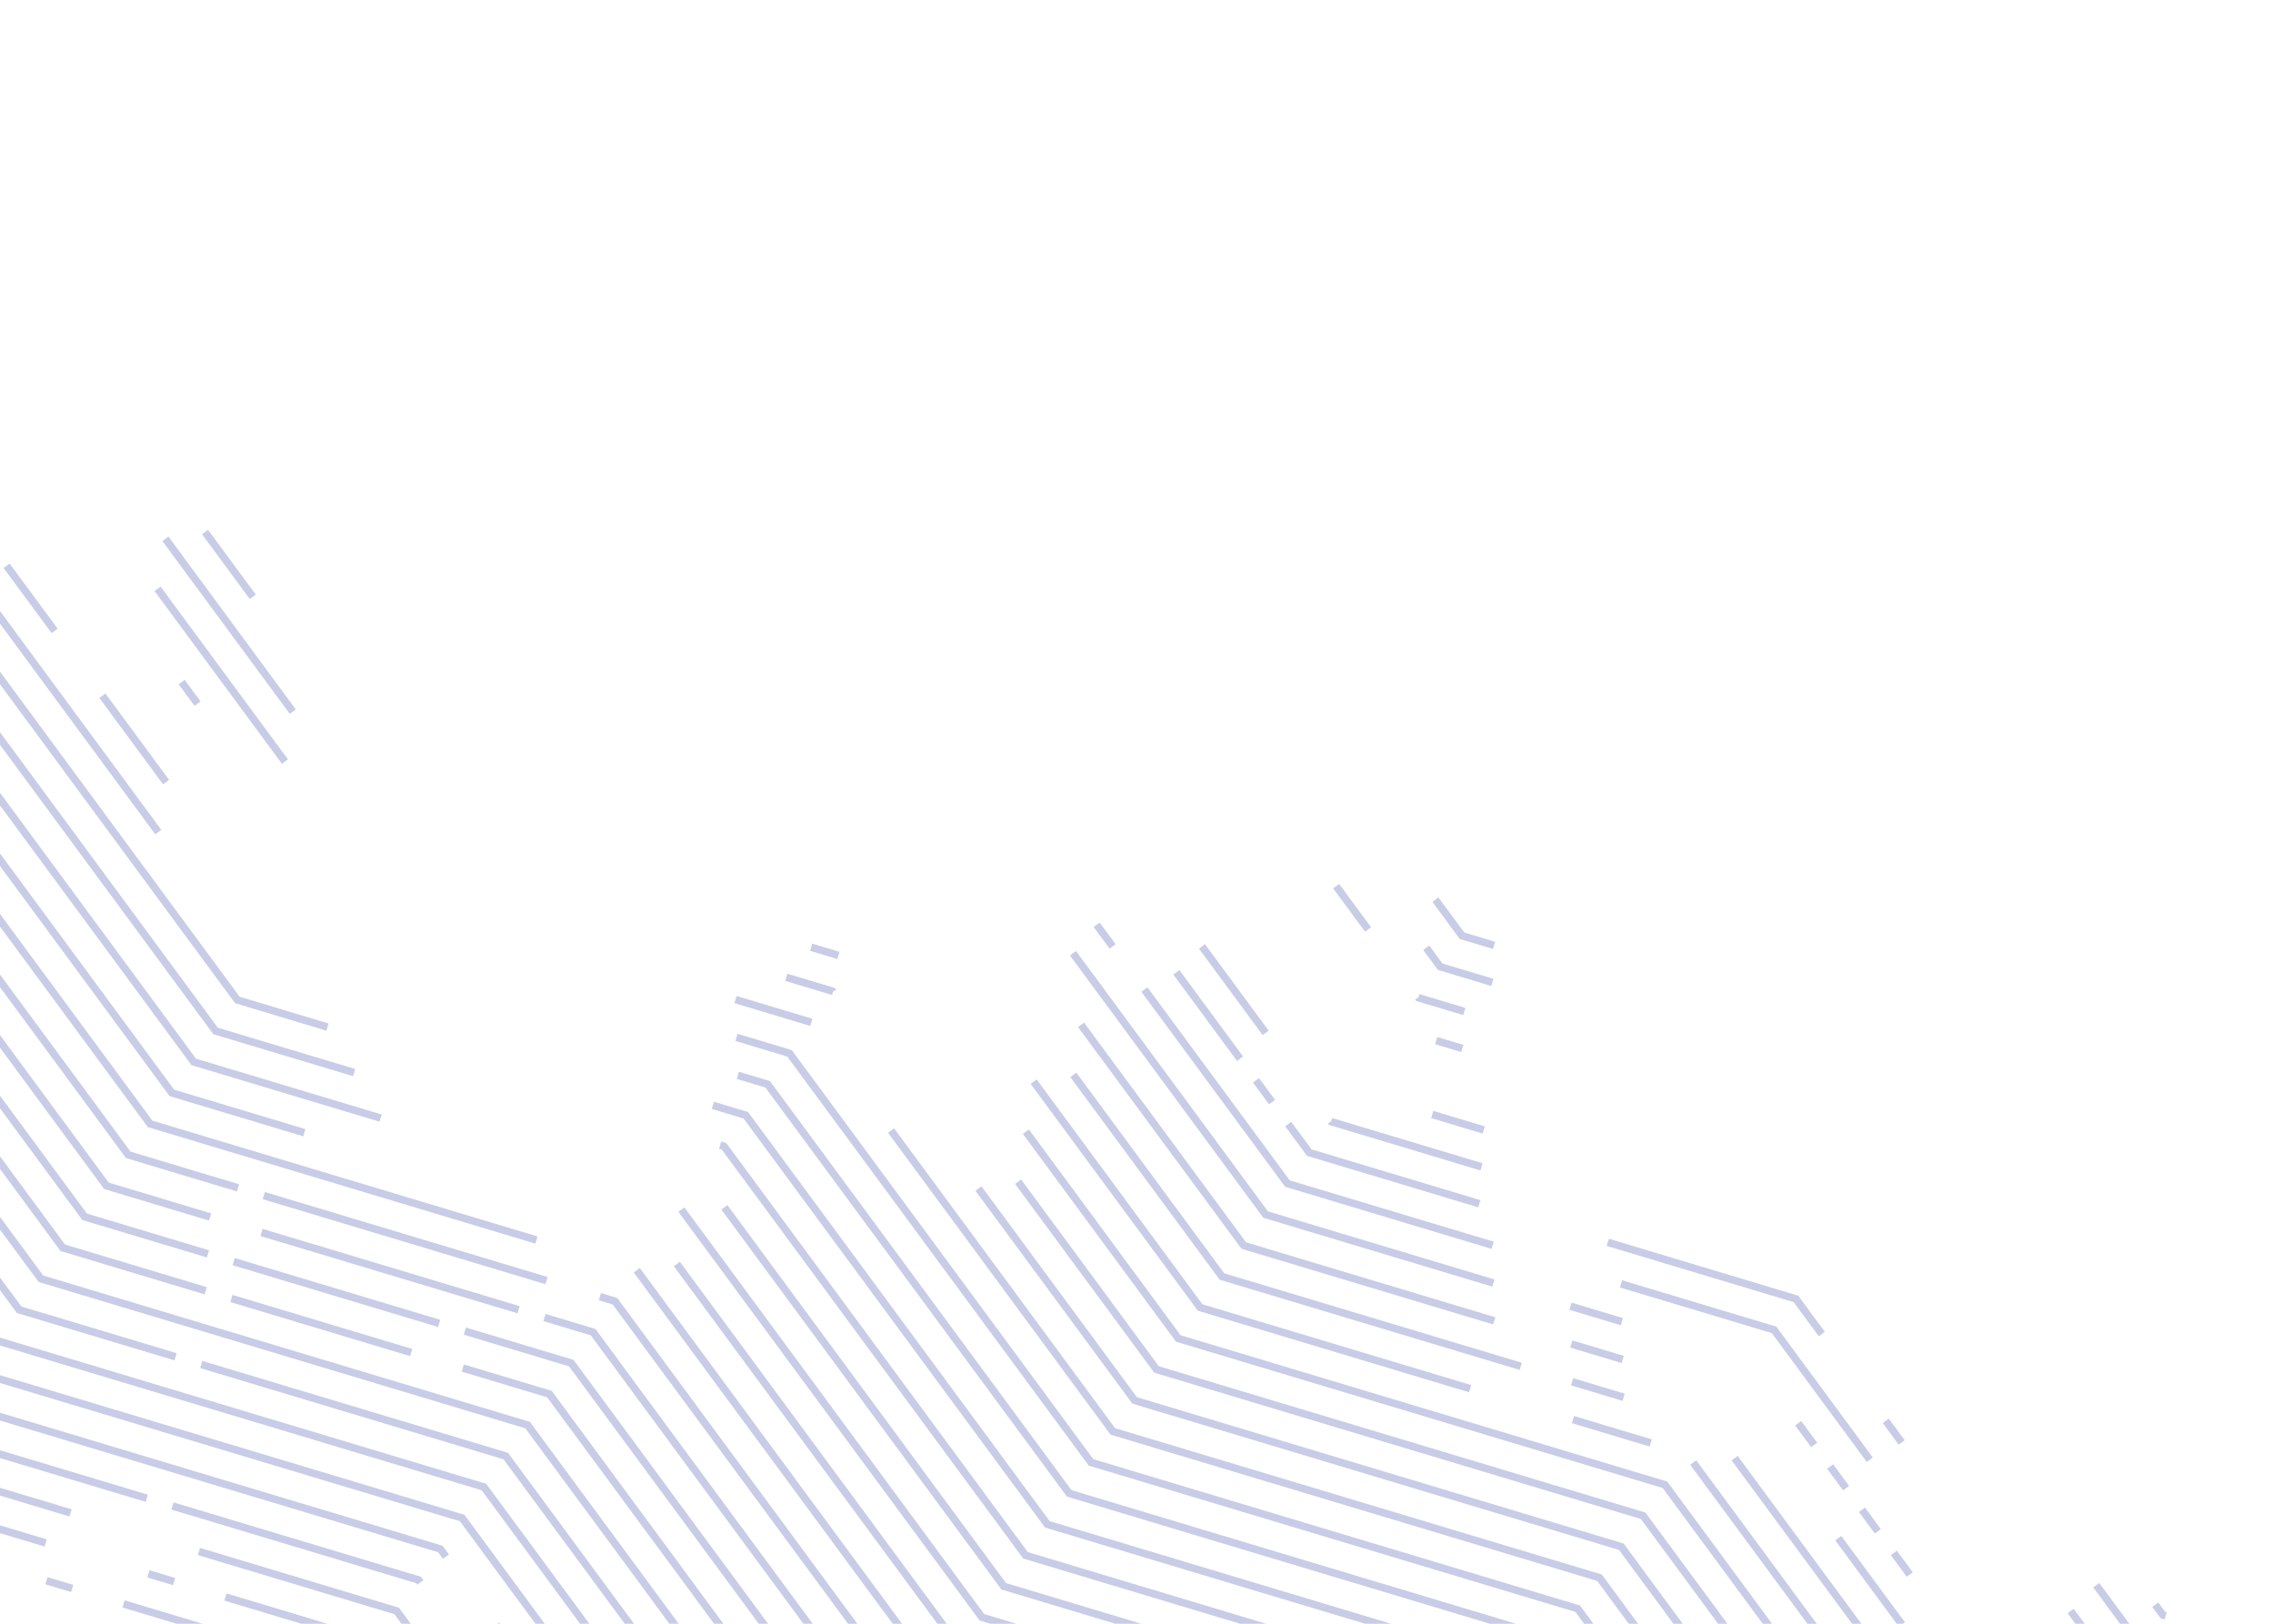 <?xml version="1.0" encoding="UTF-8"?> <svg xmlns="http://www.w3.org/2000/svg" width="364" height="260" viewBox="0 0 364 260" fill="none"><g clip-path="url(#clip0_1512_11863)"><path d="M230.35 143.699L229.385 144.408L233.767 150.351L239.091 151.95L239.434 150.803L234.494 149.319L230.35 143.699Z" fill="#C8CCE6"></path><path d="M228.881 151.407L227.916 152.116L230.272 155.314L238.809 157.877L239.152 156.729L230.999 154.282L228.881 151.407Z" fill="#C8CCE6"></path><path d="M227.315 159.185L227.16 159.696L226.613 160.045L226.78 160.275L234.323 162.541L234.667 161.393L227.315 159.185Z" fill="#C8CCE6"></path><path d="M214.454 141.542L213.489 142.251L218.599 149.182L219.564 148.472L214.454 141.542Z" fill="#C8CCE6"></path><path d="M230.175 166.054L229.832 167.202L234.001 168.455L234.344 167.308L230.175 166.054Z" fill="#C8CCE6"></path><path d="M345.636 256.599L344.668 257.309L346.004 259.123L346.642 259.314L346.985 258.167L346.732 258.09L345.636 256.599Z" fill="#C8CCE6"></path><path d="M336.175 253.468L335.21 254.177L342.508 264.08L351.48 266.779L351.823 265.631L343.235 263.048L336.175 253.468Z" fill="#C8CCE6"></path><path d="M229.529 177.883L229.185 179.031L237.436 181.513L237.779 180.365L229.529 177.883Z" fill="#C8CCE6"></path><path d="M332.078 257.607L331.113 258.317L339.02 269.042L355.282 273.931L355.625 272.783L339.747 268.01L332.078 257.607Z" fill="#C8CCE6"></path><path d="M213.329 179.025L213.165 179.57L212.642 179.911L212.786 180.112L212.985 180.172L237.079 187.415L237.422 186.267L213.329 179.025Z" fill="#C8CCE6"></path><path d="M192.964 151.188L191.999 151.898L202.199 165.737L203.164 165.028L192.964 151.188Z" fill="#C8CCE6"></path><path d="M302.473 227.153L301.508 227.863L304.054 231.322L305.019 230.613L302.473 227.153Z" fill="#C8CCE6"></path><path d="M257.638 198.354L257.294 199.501L287.235 208.503L291.26 213.963L292.225 213.253L287.962 207.471L257.638 198.354Z" fill="#C8CCE6"></path><path d="M206.778 179.633L205.813 180.343L209.304 185.076L236.726 193.321L237.07 192.173L210.031 184.044L206.778 179.633Z" fill="#C8CCE6"></path><path d="M201.617 172.634L200.652 173.344L203.217 176.822L204.182 176.113L201.617 172.634Z" fill="#C8CCE6"></path><path d="M188.863 155.334L187.898 156.044L198.098 169.876L199.063 169.166L188.863 155.334Z" fill="#C8CCE6"></path><path d="M259.763 205.007L259.419 206.154L283.735 213.46L298.945 234.091L299.91 233.382L284.462 212.428L259.763 205.007Z" fill="#C8CCE6"></path><path d="M183.755 158.103L182.79 158.813L205.811 190.036L238.857 199.97L239.2 198.823L206.538 189.004L183.755 158.103Z" fill="#C8CCE6"></path><path d="M176.105 147.73L175.14 148.44L177.69 151.899L178.656 151.189L176.105 147.73Z" fill="#C8CCE6"></path><path d="M303.765 248.304L302.797 249.014L305.347 252.473L306.312 251.763L303.765 248.304Z" fill="#C8CCE6"></path><path d="M298.661 241.394L297.696 242.103L300.242 245.559L301.207 244.85L298.661 241.394Z" fill="#C8CCE6"></path><path d="M293.567 234.476L292.601 235.185L295.151 238.644L296.116 237.935L293.567 234.476Z" fill="#C8CCE6"></path><path d="M288.447 227.538L287.482 228.248L290.041 231.72L291.006 231.01L288.447 227.538Z" fill="#C8CCE6"></path><path d="M251.671 208.584L251.328 209.731L259.559 212.205L259.902 211.058L251.671 208.584Z" fill="#C8CCE6"></path><path d="M172.31 152.282L171.345 152.992L202.312 194.996L238.982 206.022L239.326 204.875L203.039 193.963L172.31 152.282Z" fill="#C8CCE6"></path><path d="M294.864 245.941L293.899 246.65L304.094 260.479L305.059 259.77L294.864 245.941Z" fill="#C8CCE6"></path><path d="M251.796 214.633L251.453 215.781L259.687 218.254L260.03 217.107L251.796 214.633Z" fill="#C8CCE6"></path><path d="M173.607 163.748L172.642 164.458L198.813 199.957L239.115 212.072L239.458 210.925L199.541 198.925L173.607 163.748Z" fill="#C8CCE6"></path><path d="M278.273 233.134L277.308 233.843L305.397 271.943L306.362 271.234L278.273 233.134Z" fill="#C8CCE6"></path><path d="M251.936 220.684L251.592 221.831L259.835 224.311L260.178 223.163L251.936 220.684Z" fill="#C8CCE6"></path><path d="M172.366 171.756L171.401 172.465L195.323 204.919L243.363 219.357L243.706 218.21L196.05 203.887L172.366 171.756Z" fill="#C8CCE6"></path><path d="M271.636 233.833L270.67 234.543L299.05 273.04L300.015 272.33L271.636 233.833Z" fill="#C8CCE6"></path><path d="M252.07 226.738L251.727 227.886L264.172 231.624L264.515 230.476L252.07 226.738Z" fill="#C8CCE6"></path><path d="M166.014 172.849L165.049 173.558L191.824 209.877L235.262 222.937L235.606 221.789L192.551 208.845L166.014 172.849Z" fill="#C8CCE6"></path><path d="M164.769 180.855L163.804 181.565L188.33 214.838L266.261 238.265L290.157 270.673L291.122 269.963L266.988 237.233L189.057 213.806L164.769 180.855Z" fill="#C8CCE6"></path><path d="M33.317 84.837L32.352 85.546L39.998 95.917L40.963 95.207L33.317 84.837Z" fill="#C8CCE6"></path><path d="M163.522 188.863L162.557 189.573L184.841 219.796L262.769 243.227L311.058 308.727L357.851 322.792L358.194 321.644L311.785 307.695L263.496 242.195L185.568 218.764L163.522 188.863Z" fill="#C8CCE6"></path><path d="M130.082 151.102L129.739 152.249L134.089 153.559L134.432 152.411L130.082 151.102Z" fill="#C8CCE6"></path><path d="M26.973 85.926L26.007 86.635L46.399 114.301L47.364 113.591L26.973 85.926Z" fill="#C8CCE6"></path><path d="M157.171 189.958L156.206 190.668L181.34 224.757L259.271 248.184L307.56 313.684L357.977 328.842L358.32 327.694L308.287 312.652L259.998 247.152L182.067 223.725L157.171 189.958Z" fill="#C8CCE6"></path><path d="M126.088 155.913L125.745 157.064L133.243 159.319L133.401 158.783L133.927 158.433L133.808 158.272L133.587 158.172L126.088 155.913Z" fill="#C8CCE6"></path><path d="M25.723 93.937L24.757 94.646L45.153 122.311L46.118 121.602L25.723 93.937Z" fill="#C8CCE6"></path><path d="M143.179 180.675L142.214 181.384L177.844 229.719L255.775 253.146L304.064 318.646L349.882 332.418L350.225 331.271L304.791 317.614L256.503 252.114L178.571 228.687L143.179 180.675Z" fill="#C8CCE6"></path><path d="M117.949 159.478L117.609 160.625L129.756 164.276L130.099 163.129L117.949 159.478Z" fill="#C8CCE6"></path><path d="M29.575 108.859L28.61 109.569L31.156 113.025L32.121 112.315L29.575 108.859Z" fill="#C8CCE6"></path><path d="M118.114 165.538L117.77 166.685L126.07 169.18L174.356 234.681L252.287 258.108L300.575 323.605L341.794 335.997L342.137 334.85L301.306 322.572L253.014 257.076L175.083 233.649L126.797 168.148L118.114 165.538Z" fill="#C8CCE6"></path><path d="M118.331 171.613L117.988 172.761L122.571 174.139L170.861 239.642L248.791 263.066L297.08 328.566L333.697 339.577L334.04 338.426L297.807 327.534L249.519 262.034L171.588 238.61L123.299 173.107L118.331 171.613Z" fill="#C8CCE6"></path><path d="M16.88 111.047L15.915 111.757L26.11 125.582L27.075 124.873L16.88 111.047Z" fill="#C8CCE6"></path><path d="M1.54 90.236L0.575 90.945L8.267 101.376L9.232 100.667L1.54 90.236Z" fill="#C8CCE6"></path><path d="M114.33 176.422L113.986 177.569L119.073 179.1L167.362 244.6L245.293 268.027L293.582 333.527L329.711 344.39L330.054 343.242L294.309 332.495L246.021 266.995L168.089 243.568L119.801 178.068L114.33 176.422Z" fill="#C8CCE6"></path><path d="M-41.024 78.74L-41.368 79.887L-7.143 90.177L24.865 133.591L25.83 132.882L-6.412 89.144L-41.024 78.74Z" fill="#C8CCE6"></path><path d="M115.499 182.787L115.156 183.934L115.575 184.062L163.863 249.562L241.798 272.988L290.083 338.489L321.612 347.965L321.956 346.818L290.811 337.457L242.525 271.956L164.591 248.53L116.302 183.03L115.499 182.787Z" fill="#C8CCE6"></path><path d="M-40.898 84.79L-41.241 85.938L-10.641 95.135L37.648 160.635L52.271 165.032L52.614 163.885L38.375 159.603L-9.914 94.103L-40.898 84.79Z" fill="#C8CCE6"></path><path d="M116.485 192.969L115.52 193.679L160.374 254.52L238.305 277.947L286.593 343.447L301.163 347.828L301.506 346.681L287.321 342.415L239.032 276.914L161.101 253.488L116.485 192.969Z" fill="#C8CCE6"></path><path d="M-44.875 89.603L-45.218 90.751L-14.13 100.096L34.159 165.596L56.539 172.321L56.882 171.173L34.886 164.564L-13.403 99.064L-44.875 89.603Z" fill="#C8CCE6"></path><path d="M109.598 193.326L108.633 194.036L156.879 259.481L234.811 282.908L283.099 348.408L283.725 348.598L284.072 347.45L283.827 347.376L235.538 281.876L157.607 258.449L109.598 193.326Z" fill="#C8CCE6"></path><path d="M-44.742 95.654L-45.086 96.801L-17.626 105.054L30.663 170.555L60.784 179.609L61.127 178.462L31.39 169.522L-16.898 104.022L-44.742 95.654Z" fill="#C8CCE6"></path><path d="M108.871 202.04L107.906 202.749L153.388 264.442L231.315 287.866L279.604 353.37L284.856 354.949L285.199 353.801L280.332 352.338L232.042 286.834L154.115 263.41L108.871 202.04Z" fill="#C8CCE6"></path><path d="M-44.617 101.703L-44.961 102.851L-21.125 110.014L27.16 175.515L48.566 181.95L48.909 180.799L27.887 174.483L-20.398 108.982L-44.617 101.703Z" fill="#C8CCE6"></path><path d="M102.457 203.042L101.492 203.752L149.891 269.401L227.818 292.828L276.11 358.328L285.067 361.022L285.41 359.874L276.838 357.296L228.549 291.795L150.618 268.368L102.457 203.042Z" fill="#C8CCE6"></path><path d="M-44.477 107.755L-44.821 108.902L-24.616 114.978L23.673 180.478L85.737 199.134L86.081 197.986L24.4 179.442L-23.889 113.946L-44.477 107.755Z" fill="#C8CCE6"></path><path d="M96.243 207.053L95.899 208.201L98.106 208.863L146.395 274.363L224.326 297.79L272.615 363.29L282.558 366.279L282.901 365.131L273.342 362.258L225.053 296.758L147.122 273.331L98.834 207.831L96.243 207.053Z" fill="#C8CCE6"></path><path d="M42.412 190.872L42.069 192.019L87.349 205.629L87.692 204.482L42.412 190.872Z" fill="#C8CCE6"></path><path d="M-46.999 113.009L-47.343 114.156L-28.114 119.935L20.175 185.435L37.946 190.779L38.289 189.632L20.902 184.403L-27.387 118.903L-46.999 113.009Z" fill="#C8CCE6"></path><path d="M87.375 210.396L87.031 211.543L94.614 213.824L142.902 279.325L220.837 302.751L267.048 365.438L268.017 364.728L221.564 301.719L143.63 278.292L95.341 212.792L87.375 210.396Z" fill="#C8CCE6"></path><path d="M42.053 196.774L41.709 197.921L82.871 210.295L83.214 209.147L42.053 196.774Z" fill="#C8CCE6"></path><path d="M-47.35 118.913L-47.694 120.061L-31.605 124.896L16.684 190.396L33.476 195.444L33.819 194.296L17.411 189.364L-30.878 123.864L-47.35 118.913Z" fill="#C8CCE6"></path><path d="M74.612 212.571L74.268 213.718L91.117 218.782L139.407 284.285L217.338 307.712L260.278 365.955L261.243 365.246L218.065 306.68L140.133 283.25L91.844 217.749L74.612 212.571Z" fill="#C8CCE6"></path><path d="M37.586 201.442L37.243 202.59L70.154 212.482L70.497 211.334L37.586 201.442Z" fill="#C8CCE6"></path><path d="M-47.694 124.821L-48.037 125.969L-35.099 129.858L13.189 195.358L33.128 201.348L33.472 200.201L13.916 194.326L-34.372 128.826L-47.694 124.821Z" fill="#C8CCE6"></path><path d="M74.269 218.479L73.926 219.627L87.624 223.744L135.912 289.244L213.843 312.671L256.176 370.092L257.141 369.383L214.571 311.639L136.64 288.212L88.351 222.712L74.269 218.479Z" fill="#C8CCE6"></path><path d="M37.226 207.344L36.883 208.492L65.679 217.15L66.022 216.002L37.226 207.344Z" fill="#C8CCE6"></path><path d="M-43.851 131.986L-44.195 133.133L-38.597 134.816L9.688 200.316L32.768 207.255L33.111 206.107L10.415 199.284L-37.87 133.783L-43.851 131.986Z" fill="#C8CCE6"></path><path d="M-41.089 139.123L-42.054 139.832L6.193 205.278L84.124 228.705L132.416 294.205L210.344 317.632L252.067 374.223L253.032 373.514L211.071 316.6L133.143 293.172L84.851 227.673L6.92 204.246L-41.089 139.123Z" fill="#C8CCE6"></path><path d="M32.399 217.915L32.055 219.063L80.63 233.667L128.918 299.163L206.846 322.591L245.4 374.884L246.365 374.175L207.573 321.559L129.645 298.131L81.357 232.634L32.399 217.915Z" fill="#C8CCE6"></path><path d="M-42.136 147.401L-43.101 148.111L2.7 210.239L27.945 217.828L28.288 216.681L3.427 209.207L-42.136 147.401Z" fill="#C8CCE6"></path><path d="M-43.626 155.087L-44.59 155.797L-0.798 215.199L77.134 238.629L125.422 304.126L203.353 327.553L238.749 375.561L239.714 374.851L204.081 326.52L126.15 303.093L77.861 237.593L-0.07 214.166L-43.626 155.087Z" fill="#C8CCE6"></path><path d="M-45.146 162.712L-46.111 163.422L-4.283 220.159L73.648 243.586L121.933 309.086L199.864 332.513L247.928 397.703L248.893 396.994L200.592 331.481L122.661 308.054L74.375 242.553L-3.556 219.127L-45.146 162.712Z" fill="#C8CCE6"></path><path d="M79.937 259.803L78.972 260.512L118.44 314.048L196.371 337.475L241.088 398.132L242.053 397.423L197.098 336.443L119.167 313.016L79.937 259.803Z" fill="#C8CCE6"></path><path d="M-43.864 174.16L-44.83 174.87L-7.783 225.121L70.148 248.548L70.933 249.613L71.898 248.903L70.876 247.516L-7.056 224.089L-43.864 174.16Z" fill="#C8CCE6"></path><path d="M78.692 267.819L77.727 268.529L114.941 319.006L192.872 342.433L234.691 399.164L235.66 398.454L193.599 341.401L115.668 317.974L78.692 267.819Z" fill="#C8CCE6"></path><path d="M27.788 240.57L27.445 241.718L66.653 253.506L66.825 253.742L67.793 253.032L67.38 252.474L27.788 240.57Z" fill="#C8CCE6"></path><path d="M-47.66 178.712L-48.625 179.421L-11.278 230.079L23.331 240.485L23.674 239.337L-10.551 229.047L-47.66 178.712Z" fill="#C8CCE6"></path><path d="M32.031 247.858L31.687 249.006L63.156 258.467L71.372 269.612L72.337 268.902L63.883 257.435L32.031 247.858Z" fill="#C8CCE6"></path><path d="M-54.014 179.79L-54.979 180.5L-14.769 235.039L11.125 242.825L11.469 241.677L-14.042 234.007L-54.014 179.79Z" fill="#C8CCE6"></path><path d="M36.273 255.147L35.93 256.294L59.662 263.429L67.574 274.16L68.539 273.451L60.39 262.396L36.273 255.147Z" fill="#C8CCE6"></path><path d="M23.937 251.437L23.594 252.585L27.706 253.823L28.048 252.671L23.937 251.437Z" fill="#C8CCE6"></path><path d="M-57.819 184.339L-58.783 185.049L-18.269 240.001L7.137 247.638L7.48 246.491L-17.542 238.969L-57.819 184.339Z" fill="#C8CCE6"></path><path d="M19.957 256.251L19.614 257.399L56.173 268.39L104.461 333.887L182.392 357.314L213.088 398.954L214.053 398.244L183.119 356.282L105.188 332.855L56.9 267.358L19.957 256.251Z" fill="#C8CCE6"></path><path d="M7.617 252.542L7.274 253.689L11.385 254.924L11.729 253.776L7.617 252.542Z" fill="#C8CCE6"></path><path d="M53.161 272.245L53.031 272.836L52.553 273.188L100.961 338.849L178.892 362.276L206.738 400.047L207.703 399.337L179.619 361.244L101.688 337.817L53.384 272.294L53.161 272.245Z" fill="#C8CCE6"></path><path d="M15.972 261.064L15.628 262.211L44.479 270.886L44.822 269.738L15.972 261.064Z" fill="#C8CCE6"></path><path d="M-65.177 271.357L-66.142 272.067L-53.212 289.606L24.72 313.033L62.765 364.636L63.73 363.927L25.447 312.001L-52.485 288.571L-65.177 271.357Z" fill="#C8CCE6"></path><path d="M-71.528 272.45L-72.493 273.16L-56.712 294.565L21.219 317.992L53.86 362.268L54.825 361.558L21.946 316.96L-55.985 293.533L-71.528 272.45Z" fill="#C8CCE6"></path></g><defs><clipPath id="clip0_1512_11863"><rect width="260" height="364" fill="white" transform="matrix(-4.37114e-08 1 1 4.37114e-08 1.1365e-05 0)"></rect></clipPath></defs></svg> 